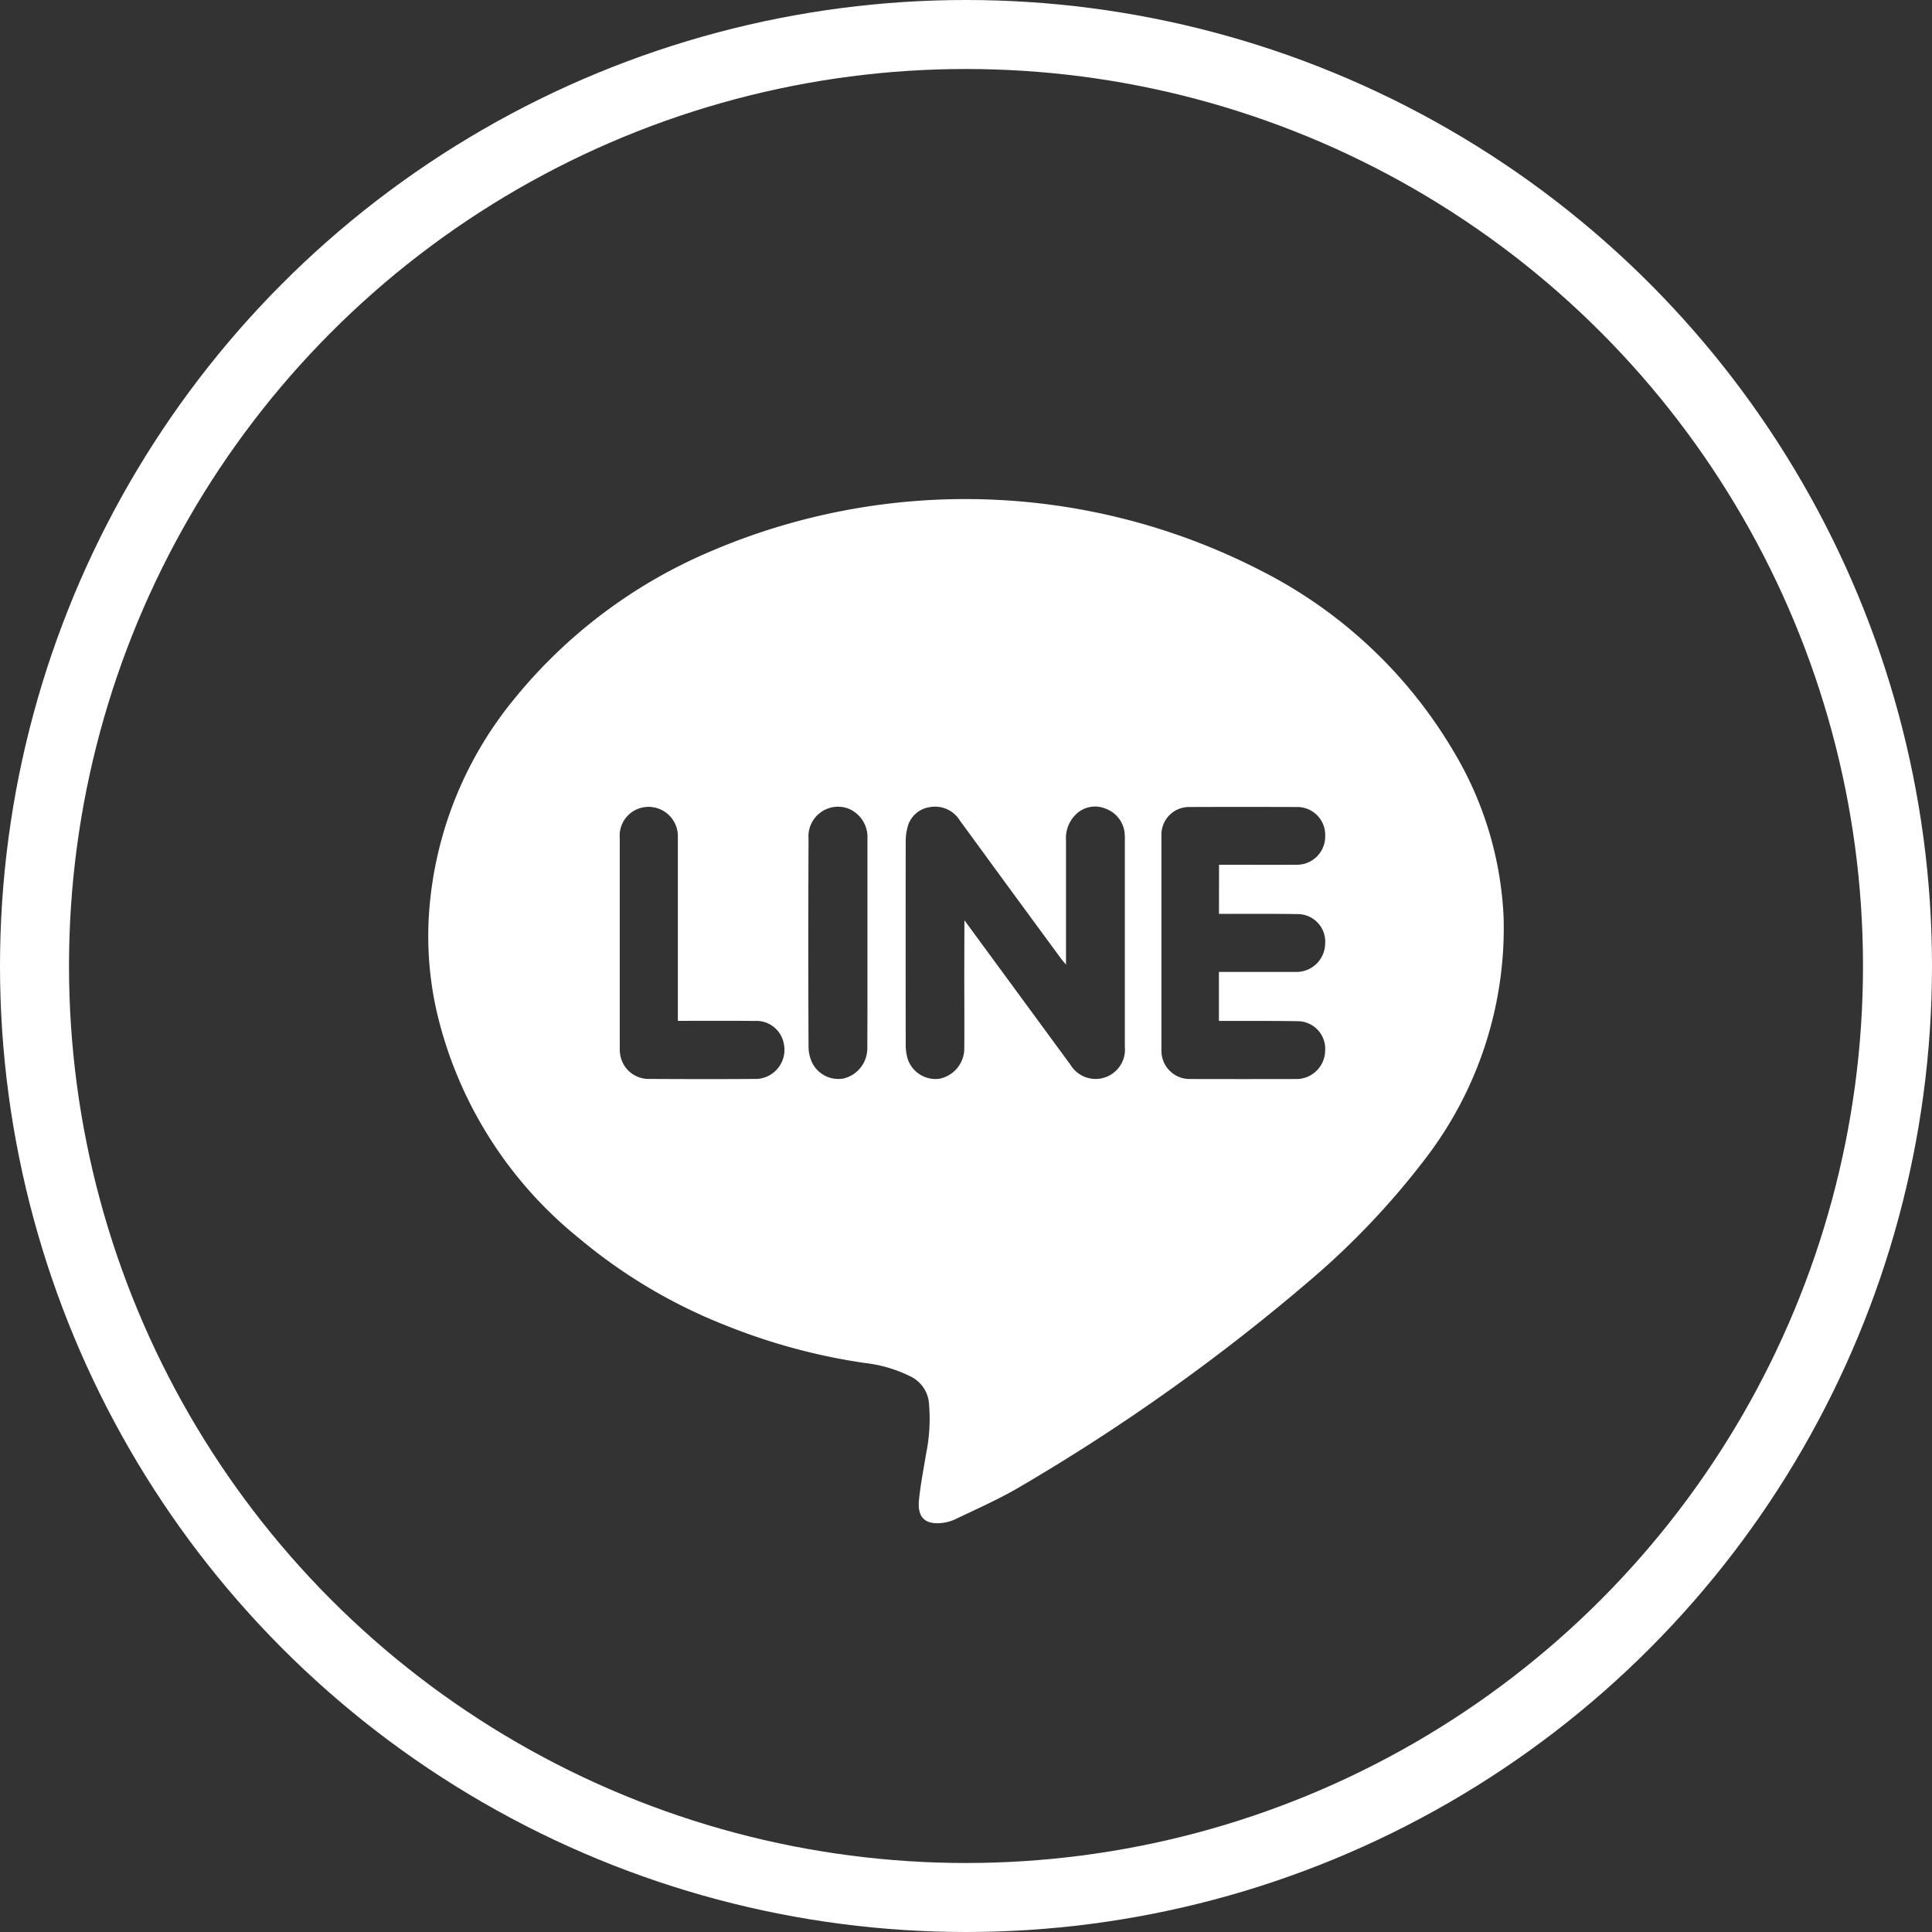 <svg xmlns="http://www.w3.org/2000/svg" width="84" height="84" viewBox="0 0 84 84"><rect x="0" y="0" width="84" height="84" fill="#333333" stroke="none"/><g transform="translate(-276.013 -1197.722)"><circle cx="40.5" cy="40.5" r="40.5" transform="translate(277.513 1199.222)" fill="none" stroke="#fff" stroke-width="3"/><path d="M341.389,1237.656a16.472,16.472,0,0,1-3.415,10.457,34.012,34.012,0,0,1-4.986,5.261,86.923,86.923,0,0,1-12.589,8.969c-.911.541-1.888.971-2.845,1.43a1.89,1.89,0,0,1-.722.175c-.618.026-.935-.277-.864-1,.066-.675.2-1.344.309-2.014a7.575,7.575,0,0,0,.118-2.278,1.428,1.428,0,0,0-.831-1.106,5.891,5.891,0,0,0-1.965-.569,26.426,26.426,0,0,1-6-1.62,23.02,23.02,0,0,1-6.424-3.814,17.846,17.846,0,0,1-6.185-9.886,14.836,14.836,0,0,1-.321-4.268,16.45,16.45,0,0,1,3.707-9.288,22.1,22.1,0,0,1,8.615-6.445,28.106,28.106,0,0,1,23.9.9,20.441,20.441,0,0,1,8.333,7.851A15.316,15.316,0,0,1,341.389,1237.656Zm-23.445.077,4.613,6.286a1.277,1.277,0,0,0,2.362-.788q0-4.513,0-9.028a1.774,1.774,0,0,0-.006-.219,1.26,1.26,0,0,0-.823-1.1,1.185,1.185,0,0,0-1.311.259,1.433,1.433,0,0,0-.418,1.108q0,2.5,0,5v.412c-.1-.12-.15-.178-.2-.241q-1.5-2.039-2.991-4.076-.712-.978-1.427-1.953a1.263,1.263,0,0,0-1.3-.579,1.166,1.166,0,0,0-.964.843,2.383,2.383,0,0,0-.087.679q-.006,4.386,0,8.774a2.207,2.207,0,0,0,.085.649,1.277,1.277,0,0,0,1.368.867,1.345,1.345,0,0,0,1.093-1.277c.01-1.1,0-2.2,0-3.3Zm11.071-2.413h.325c1.028,0,2.055.006,3.083,0a1.231,1.231,0,0,0,1.208-1.254,1.216,1.216,0,0,0-1.208-1.257q-2.361-.008-4.719,0a1.2,1.2,0,0,0-1.194,1.2q0,4.7,0,9.4a1.225,1.225,0,0,0,1.2,1.226q2.358.006,4.717,0a1.249,1.249,0,0,0,1.2-1.212,1.2,1.2,0,0,0-1.151-1.3c-1.036-.019-2.075-.01-3.113-.013h-.354v-2.13h.33c1.007,0,2.014,0,3.019,0a1.247,1.247,0,0,0,1.269-1.2,1.2,1.2,0,0,0-1.207-1.315c-1.017-.016-2.035-.008-3.051-.009h-.357Zm-23.53,6.787v-.413q0-3.79,0-7.583a1.274,1.274,0,0,0-1.339-1.306,1.251,1.251,0,0,0-1.187,1.35q0,4.563,0,9.124c0,.074,0,.147.009.221a1.252,1.252,0,0,0,1.185,1.131c1.6.009,3.189.013,4.783,0a1.267,1.267,0,0,0,1.155-1.533,1.21,1.21,0,0,0-1.267-.987C307.724,1242.1,306.624,1242.107,305.485,1242.107Zm8.243-3.381q0-2.28,0-4.56a1.33,1.33,0,0,0-.861-1.3,1.288,1.288,0,0,0-1.7,1.322q-.02,4.525,0,9.056a1.672,1.672,0,0,0,.162.692,1.271,1.271,0,0,0,1.362.677,1.351,1.351,0,0,0,1.031-1.3C313.731,1241.788,313.728,1240.257,313.728,1238.726Z" fill="#fff" fill-rule="evenodd"/></g></svg>
